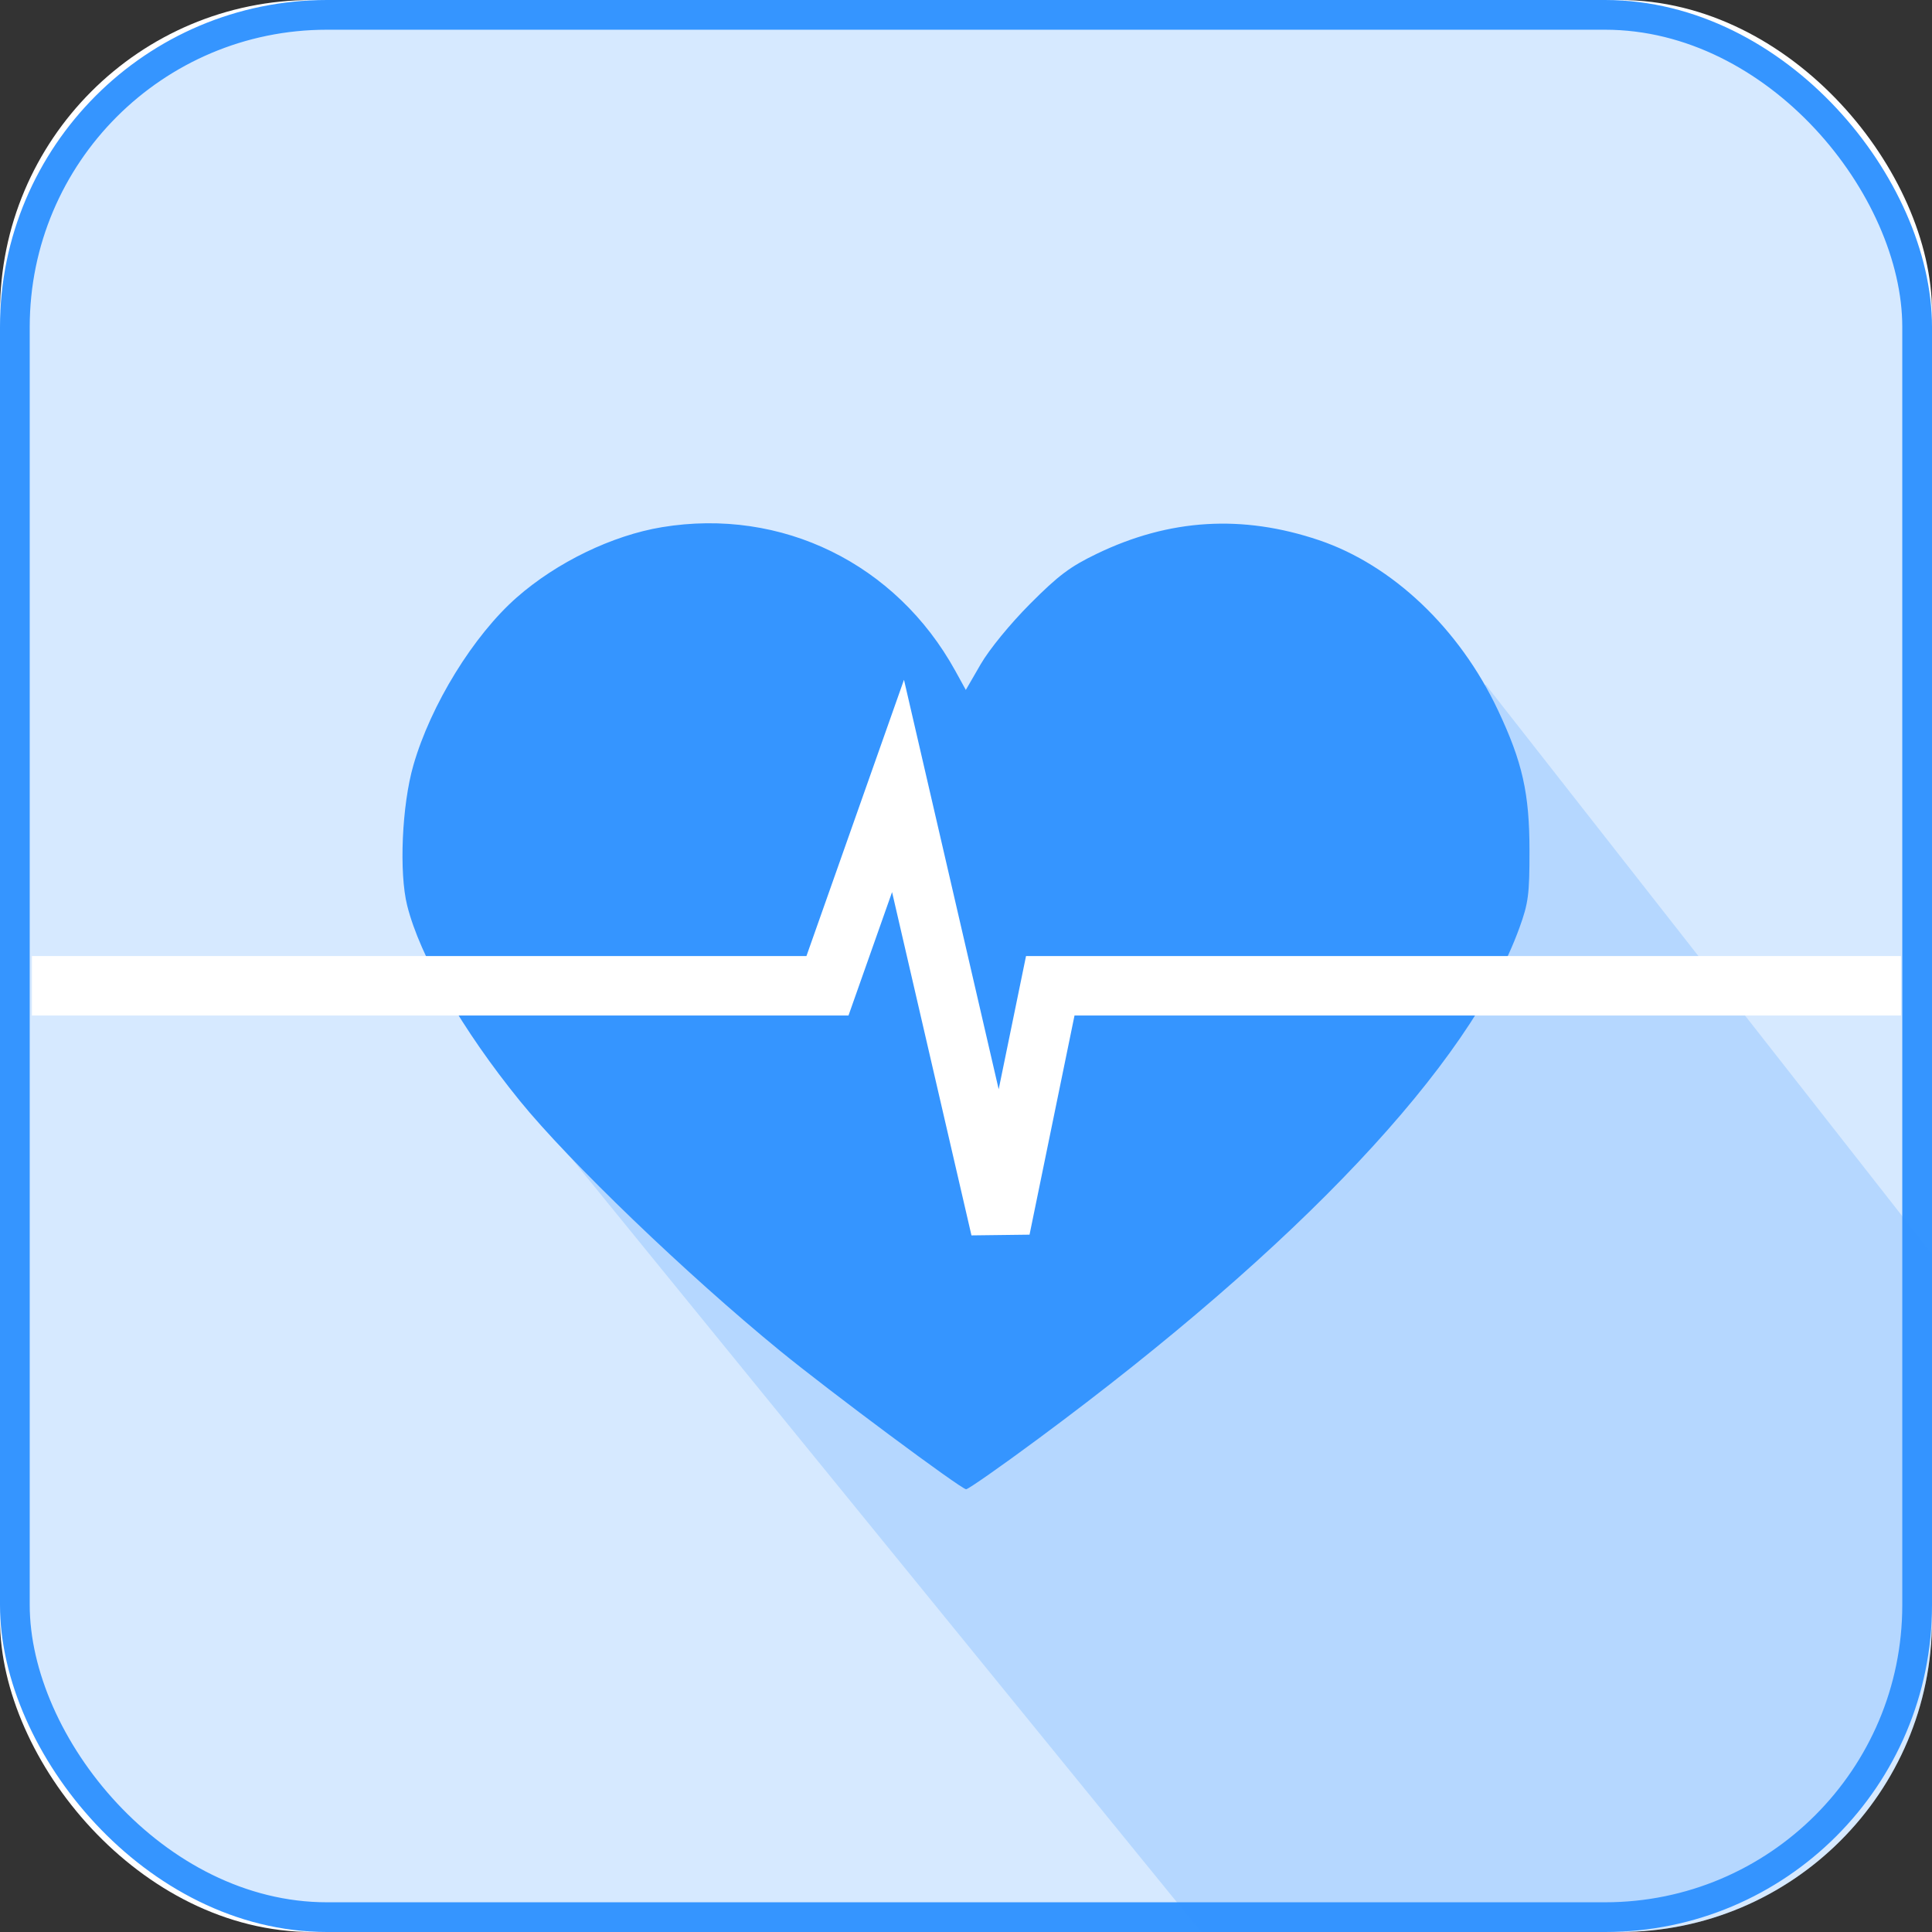 <?xml version="1.0" encoding="UTF-8"?>
<svg width="65px" height="65px" viewBox="0 0 65 65" version="1.1" xmlns="http://www.w3.org/2000/svg" xmlns:xlink="http://www.w3.org/1999/xlink">
    <rect x="0" y="0" width="65" height="65" fill="#333333" stroke="none"/>
    <!-- Generator: Sketch 63.1 (92452) - https://sketch.com -->
    <title>Icons/Color/Health</title>
    <desc>Created with Sketch.</desc>
    <g id="Icons/Color/Health" stroke="none" stroke-width="1" fill="none" fill-rule="evenodd">
        <rect id="Rectangle-Copy-3" fill="#FFFFFF" x="-7.10542736e-15" y="0" width="65" height="65" rx="10.5"></rect>
        <rect id="Rectangle-Copy-3" stroke="#3595FF" fill-opacity="0.2" fill="#3595FF" x="0.5" y="0.5" width="64" height="64" rx="10.5"></rect>
        <path d="M17.873,37.311 C17.873,37.311 25.386,46.541 40.411,65 L54.5,65 C60.299,65 65,60.299 65,54.5 L65,42.192 L65,42.192 L49.986,23.035 C28.577,32.552 17.873,37.311 17.873,37.311 Z" id="Path-18" fill="#3595FF" opacity="0.2"></path>
        <path d="M22.274,17.736 C20.605,18.011 18.737,18.914 17.387,20.099 C15.931,21.377 14.49,23.716 13.906,25.752 C13.521,27.091 13.422,29.363 13.7,30.469 C14.13,32.183 15.555,34.652 17.488,37.035 C19.141,39.072 23.098,42.874 26.24,45.444 C27.891,46.795 32.34,50.104 32.504,50.104 C32.577,50.104 33.668,49.341 34.929,48.407 C43.731,41.893 49.45,35.82 51.119,31.216 C51.421,30.383 51.459,30.093 51.458,28.621 C51.458,26.69 51.221,25.638 50.394,23.887 C49.101,21.147 46.849,19.009 44.377,18.174 C41.797,17.303 39.344,17.453 36.901,18.631 C36,19.065 35.607,19.361 34.653,20.319 C33.982,20.994 33.287,21.843 32.995,22.346 L32.494,23.212 L32.141,22.571 C30.15,18.959 26.3,17.072 22.274,17.736" id="Path" fill="#3595FF"></path>
        <polyline id="Path-20" stroke="#FFFFFF" stroke-width="2" points="1.074 33.166 20.162 33.166 27.839 33.166 30.213 26.442 33.658 41.338 35.335 33.166 63.956 33.166"></polyline>
    </g>
</svg>